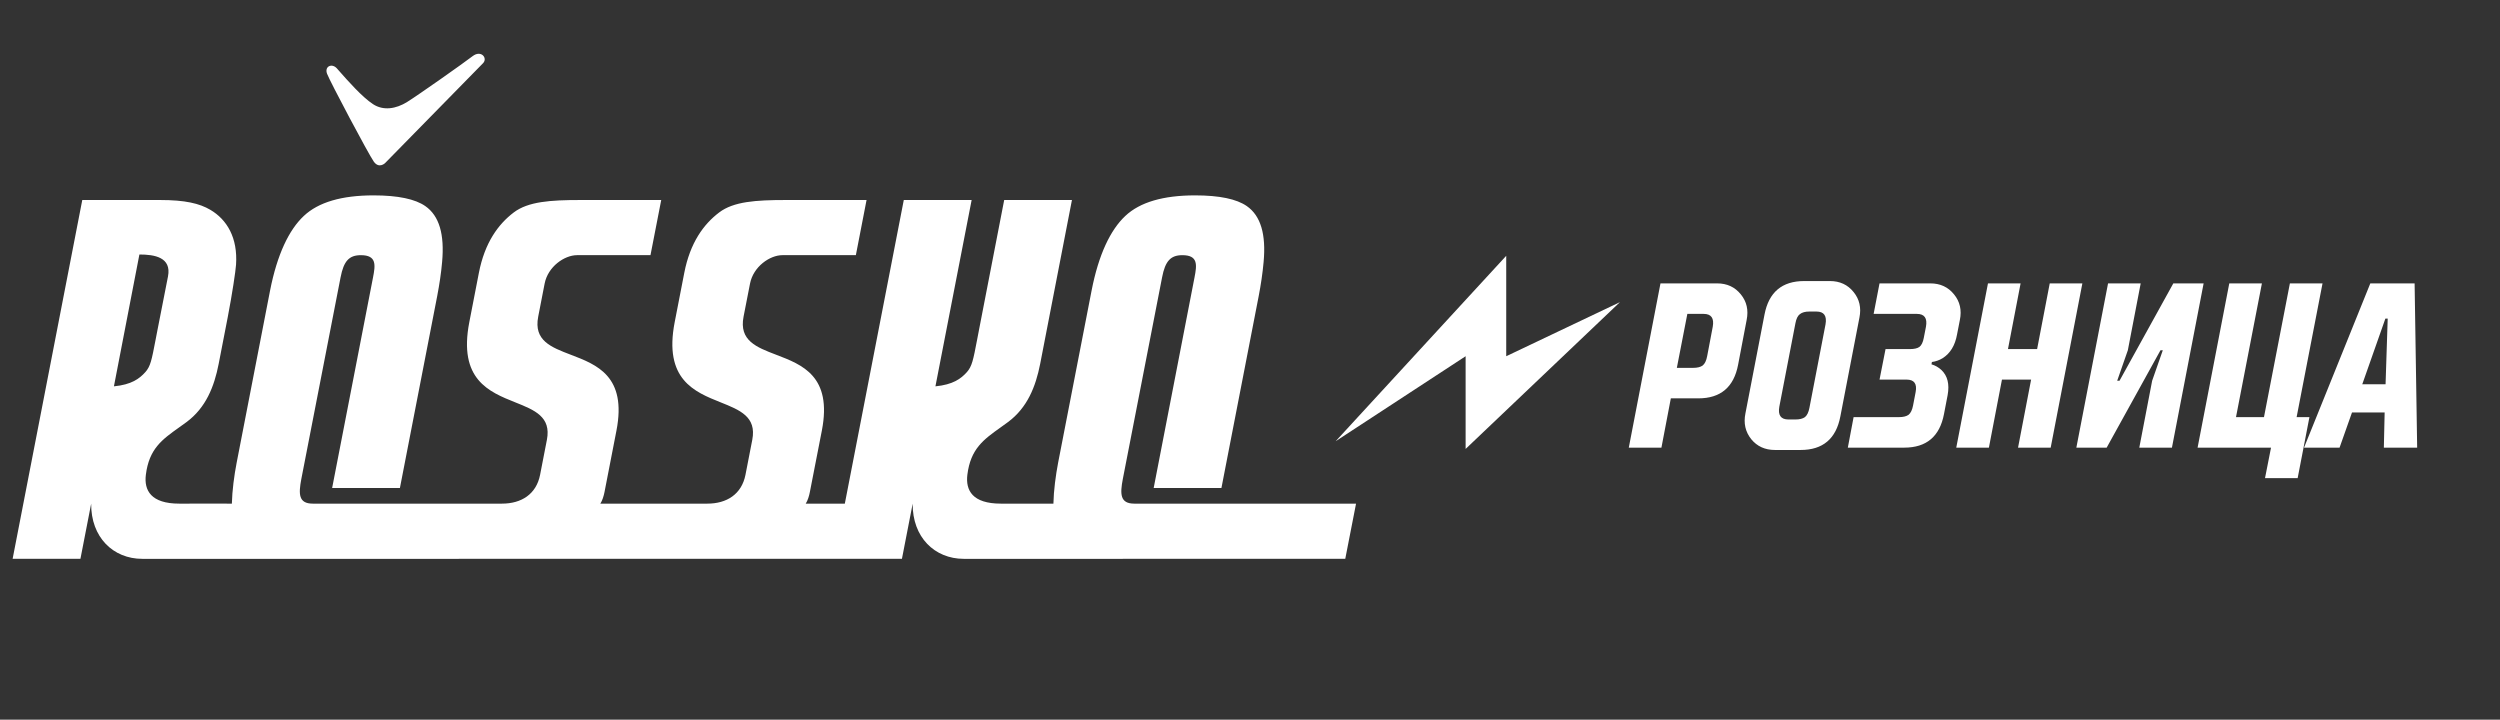 <svg width="198" height="57" viewBox="0 0 198 57" fill="none" xmlns="http://www.w3.org/2000/svg">
<rect x="0" y="0" width="198" height="57" fill="#333333" stroke="none"/>
<path d="M30.496 12.919L38.258 5.004C38.648 4.606 38.106 3.926 37.425 4.451C36.747 4.976 33.131 7.526 32.243 8.078C31.352 8.629 30.363 8.784 29.546 8.251C28.683 7.69 27.512 6.358 26.931 5.699C26.824 5.576 26.737 5.477 26.675 5.41C26.283 4.983 25.682 5.255 25.904 5.845C26.135 6.458 29.193 12.224 29.607 12.805C30.021 13.383 30.496 12.919 30.496 12.919Z" fill="white"/>
<path fill-rule="evenodd" clip-rule="evenodd" d="M76.954 15.841L74.086 30.598C75.476 30.462 76.108 29.997 76.575 29.474C76.984 29.01 77.076 28.533 77.395 26.865C77.438 26.641 77.485 26.395 77.537 26.125L79.532 15.841H84.898L82.382 28.817C82.026 30.627 81.365 32.292 79.835 33.426C79.63 33.578 79.431 33.72 79.238 33.858C77.898 34.814 76.87 35.547 76.615 37.601C76.466 38.832 77.012 39.888 79.268 39.888H83.43C83.451 38.846 83.614 37.64 83.802 36.653L86.455 23.009C87.011 20.156 87.949 18.198 89.131 17.097C90.281 16.017 92.122 15.474 94.65 15.474C96.597 15.474 97.949 15.768 98.744 16.32C99.857 17.094 100.278 18.564 100.078 20.751C99.997 21.653 99.86 22.554 99.69 23.444L96.737 38.65H91.371L94.606 21.969C94.797 20.987 94.901 20.21 93.643 20.21C92.718 20.21 92.285 20.668 92.037 21.969L88.929 37.929C88.698 39.134 88.707 39.888 89.838 39.888H107.399L106.545 44.259L76.333 44.26C74.017 44.26 72.257 42.541 72.284 39.888L71.433 44.259L11.27 44.26C8.953 44.26 7.196 42.541 7.221 39.888L6.37 44.259H1L6.516 15.841H12.679C14.666 15.841 15.802 16.113 16.656 16.616C17.976 17.392 18.841 18.83 18.694 20.971C18.662 21.458 18.395 23.267 18.034 25.136L17.319 28.817C16.968 30.625 16.305 32.292 14.776 33.426C14.572 33.577 14.373 33.718 14.181 33.855C12.837 34.812 11.808 35.545 11.552 37.601C11.398 38.832 11.952 39.891 14.205 39.888C15.132 39.886 16.054 39.886 16.977 39.887C17.439 39.887 17.901 39.888 18.364 39.888C18.388 38.846 18.551 37.64 18.742 36.653L21.39 23.009C21.95 20.156 22.886 18.2 24.068 17.097C25.219 16.017 27.058 15.474 29.587 15.474C31.531 15.474 32.885 15.768 33.681 16.32C34.794 17.094 35.214 18.564 35.015 20.751C34.937 21.653 34.797 22.554 34.627 23.444L31.673 38.65H26.305L29.544 21.969C29.736 20.987 29.84 20.21 28.58 20.21C27.655 20.21 27.223 20.666 26.973 21.969L23.866 37.929C23.637 39.134 23.642 39.888 24.775 39.888H39.754C41.283 39.888 42.475 39.151 42.776 37.601L43.315 34.829C43.668 33.009 42.339 32.477 40.809 31.866C38.733 31.035 36.287 30.057 37.17 25.512L37.927 21.612C38.391 19.22 39.457 17.759 40.693 16.823C41.83 15.963 43.588 15.841 45.96 15.841H52.369L51.518 20.209H45.704C44.704 20.209 43.396 21.113 43.134 22.464L42.625 25.084C42.259 26.971 43.639 27.497 45.206 28.095C47.269 28.882 49.658 29.793 48.824 34.097L47.878 38.964C47.818 39.277 47.708 39.638 47.548 39.888H56.02C57.55 39.888 58.738 39.151 59.042 37.601L59.581 34.829C59.933 33.009 58.604 32.478 57.075 31.866C54.999 31.035 52.554 30.057 53.436 25.512L54.194 21.612C54.659 19.22 55.724 17.759 56.963 16.823C58.097 15.963 59.855 15.841 62.226 15.841H68.631L67.784 20.209H61.967C60.971 20.209 59.663 21.113 59.401 22.464L58.889 25.084C58.524 26.971 59.904 27.497 61.472 28.096C63.536 28.883 65.925 29.794 65.092 34.097L64.142 38.964C64.084 39.275 63.975 39.638 63.814 39.888H66.91L71.58 15.841H76.954ZM13.305 21.894C13.601 20.366 12.219 20.156 11.04 20.156L9.023 30.598C10.416 30.462 11.04 29.997 11.508 29.474C11.918 29.016 12.009 28.543 12.322 26.913C12.368 26.675 12.418 26.414 12.474 26.125L13.305 21.894Z" fill="white"/>
<path d="M129 35.453L131.51 22.444H135.996C136.785 22.444 137.41 22.736 137.876 23.318C138.341 23.887 138.493 24.563 138.334 25.343L137.657 28.892C137.318 30.665 136.269 31.55 134.509 31.55H132.33L131.585 35.453H129ZM132.806 29.134H134.098C134.43 29.134 134.682 29.072 134.851 28.948C135.022 28.812 135.141 28.564 135.208 28.205L135.649 25.882C135.772 25.201 135.533 24.86 134.93 24.86H133.638L132.806 29.134ZM138.238 32.74L139.748 24.916C140.086 23.144 141.135 22.259 142.896 22.259H144.927C145.714 22.259 146.34 22.549 146.807 23.133C147.271 23.702 147.424 24.377 147.266 25.158L145.756 32.98C145.418 34.752 144.368 35.638 142.608 35.638H140.577C139.789 35.638 139.162 35.353 138.697 34.783C138.232 34.201 138.079 33.519 138.238 32.74ZM141.644 33.223H142.198C142.53 33.223 142.78 33.16 142.951 33.036C143.121 32.9 143.24 32.653 143.308 32.293L144.58 25.697C144.703 25.015 144.463 24.674 143.86 24.674H143.306C142.974 24.674 142.723 24.743 142.553 24.879C142.382 25.003 142.264 25.244 142.197 25.604L140.924 32.201C140.8 32.882 141.04 33.223 141.644 33.223ZM146.348 35.453L146.805 33.036H150.405C150.737 33.036 150.989 32.974 151.159 32.851C151.329 32.714 151.447 32.467 151.516 32.108L151.719 31.048C151.843 30.392 151.603 30.064 151.001 30.064H148.859L149.335 27.648H151.254C151.6 27.648 151.851 27.592 152.008 27.481C152.179 27.357 152.298 27.114 152.365 26.755L152.535 25.882C152.66 25.201 152.42 24.86 151.816 24.86H148.392L148.858 22.444H152.882C153.67 22.444 154.297 22.736 154.762 23.318C155.228 23.887 155.381 24.563 155.221 25.343L155.001 26.476C154.844 27.357 154.461 27.988 153.852 28.372C153.584 28.533 153.303 28.632 153.007 28.67L152.974 28.855C153.27 28.942 153.532 29.091 153.757 29.301C154.245 29.76 154.411 30.422 154.253 31.29L153.964 32.795C153.625 34.567 152.576 35.453 150.815 35.453H146.348ZM154.936 35.453L157.447 22.444H160.031L159.031 27.648H161.339L162.339 22.444H164.923L162.414 35.453H159.829L160.864 30.064H158.555L157.521 35.453H154.936ZM164.447 35.453L166.958 22.444H169.543L168.525 27.741L167.681 30.156H167.865L172.127 22.444H174.527L172.017 35.453H169.432L170.45 30.156L171.294 27.741H171.11L166.848 35.453H164.447ZM174.049 35.453L176.559 22.444H179.143L177.091 33.036H179.307L181.359 22.444H183.944L181.892 33.036H182.907L181.974 37.868H179.389L179.865 35.453H174.049ZM182.479 35.453L187.729 22.444H191.237L191.439 35.453H188.801L188.864 32.665H186.279L185.293 35.453H182.479ZM187.091 30.435H188.937L189.106 25.232H188.922L187.091 30.435Z" fill="white"/>
<path d="M119.293 20.259L105.785 34.944L116.077 28.213V35.556L128.298 23.93L119.293 28.213V20.259Z" fill="white"/>
</svg>
